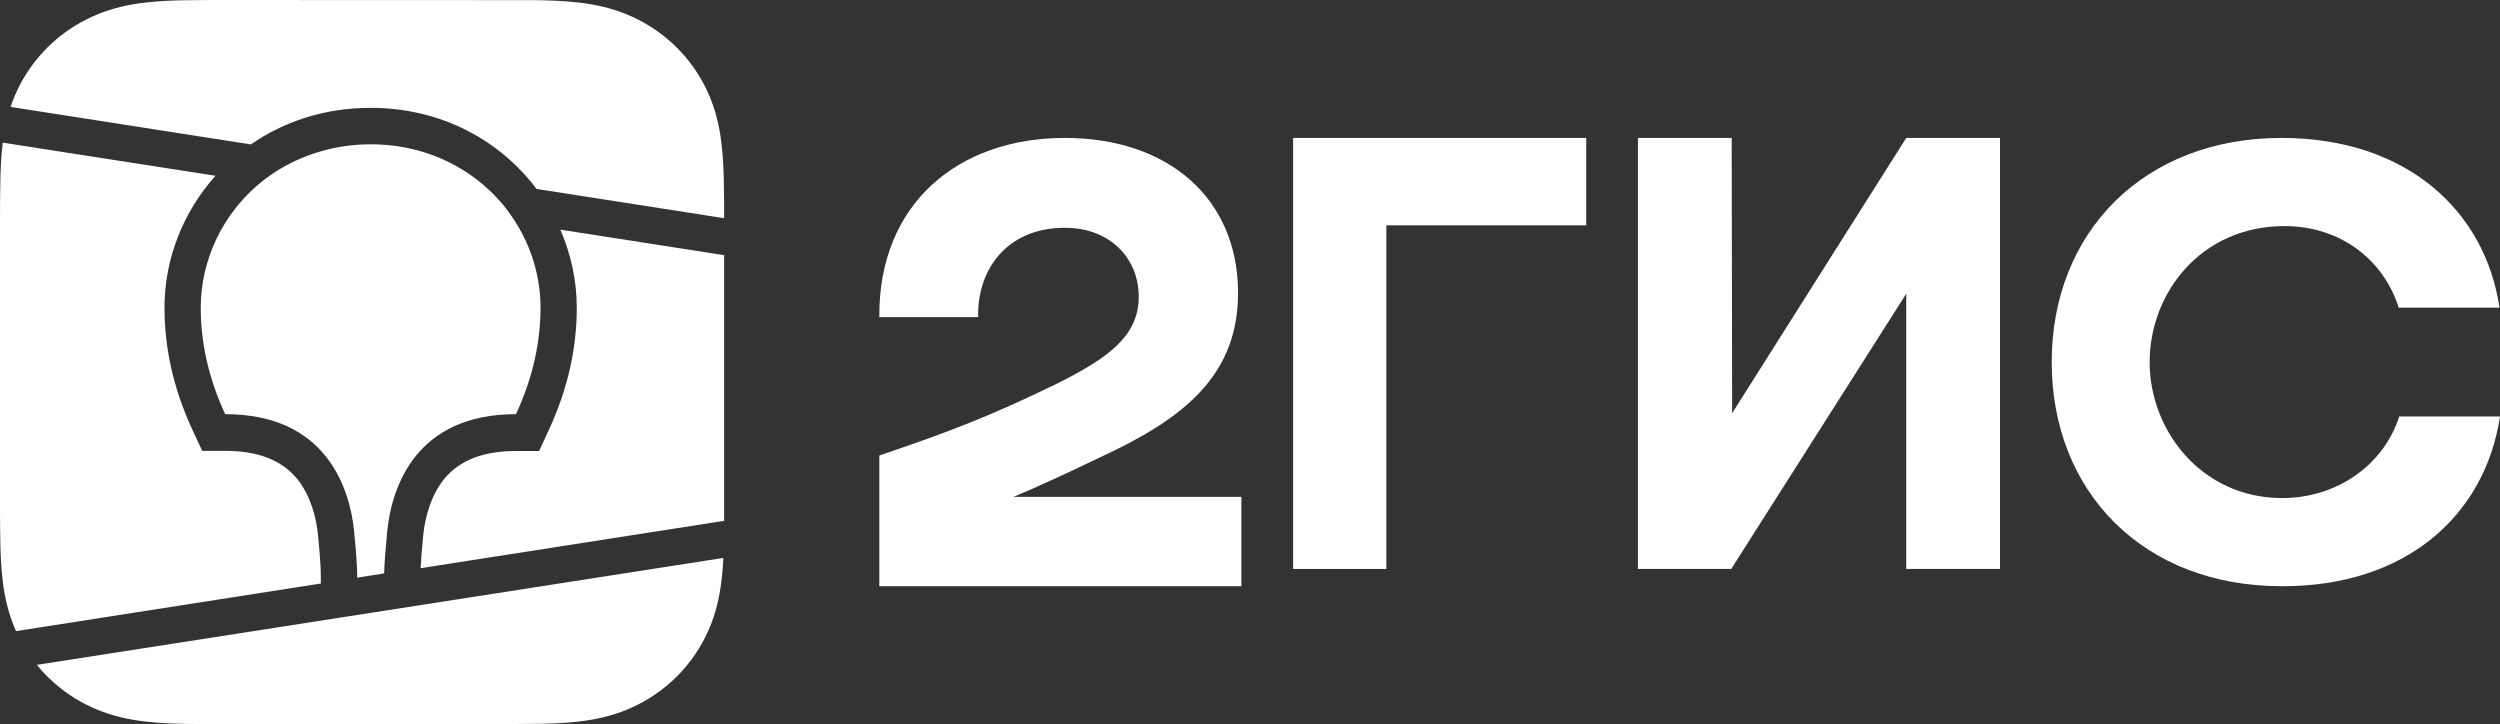 <?xml version="1.0" encoding="UTF-8"?> <svg xmlns="http://www.w3.org/2000/svg" width="145" height="42" viewBox="0 0 145 42" fill="none"><rect x="0" y="0" width="145" height="42" fill="#333333" stroke="none"/><path d="M139.154 24.155H145C144.137 29.866 139.572 34.027 132.334 34C124.317 34 119 28.533 119 21C119 13.466 124.345 8 132.334 8C139.572 8 144.137 12.216 144.972 17.845H139.126C138.236 15.044 135.73 13.113 132.501 13.113C127.63 13.113 124.679 17.029 124.679 21C124.679 24.998 127.713 28.887 132.362 28.887C135.563 28.887 138.263 26.956 139.154 24.155Z" fill="white"></path><path d="M95 8H100.438L100.464 23.965L110.562 8H116V33H110.562V17.035L100.411 33H95V8Z" fill="white"></path><path d="M61.76 8C55.588 8 50.946 11.805 51.001 18.395H56.735C56.653 15.748 58.319 13.211 61.76 13.211C64.381 13.211 66.047 14.976 66.047 17.209C66.047 19.525 64.217 20.793 61.295 22.255C57.445 24.129 55.151 25.012 51.001 26.418V34H72V28.817H58.783C60.777 27.989 62.688 27.052 64.436 26.225C69.078 23.991 71.809 21.483 71.809 16.961C71.782 11.474 67.74 8 61.76 8Z" fill="white"></path><path d="M92 13.07H80.409V33H75V8H92V13.07Z" fill="white"></path><path fill-rule="evenodd" clip-rule="evenodd" d="M12.235 0L10.438 0.018C9.511 0.043 8.577 0.097 7.66 0.26C6.73 0.425 5.865 0.695 5.02 1.121C4.189 1.538 3.429 2.084 2.771 2.736C2.112 3.386 1.56 4.138 1.137 4.959C0.927 5.367 0.754 5.779 0.614 6.201L14.551 8.376C16.458 7.054 18.819 6.255 21.497 6.255C25.624 6.255 29.016 8.164 31.119 10.958L42 12.655L42 12.327L41.997 11.579C41.995 11.157 41.99 10.737 41.978 10.316C41.953 9.4 41.898 8.476 41.734 7.57C41.567 6.65 41.294 5.795 40.863 4.959C40.441 4.138 39.889 3.386 39.23 2.736C38.571 2.084 37.811 1.538 36.981 1.121C36.136 0.695 35.271 0.425 34.34 0.26C33.424 0.097 32.489 0.043 31.563 0.018C31.386 0.014 31.21 0.01 30.927 0.007L12.235 0ZM42 14.8L32.499 13.32C33.116 14.735 33.453 16.276 33.453 17.853C33.453 20.152 32.955 22.507 31.834 24.933L31.266 26.157H29.927C27.608 26.157 26.43 26.963 25.75 27.797C25.001 28.724 24.657 29.961 24.545 31.058L24.531 31.22C24.461 31.921 24.419 32.493 24.398 32.946L24.405 32.953L41.998 30.209C42 29.779 42 29.35 42 28.92L42 14.8ZM41.953 32.36L2.135 38.562C2.334 38.806 2.546 39.039 2.771 39.261C3.429 39.912 4.189 40.459 5.02 40.876C5.865 41.302 6.73 41.572 7.66 41.737C8.577 41.899 9.511 41.954 10.438 41.978C10.614 41.983 10.79 41.987 11.073 41.99L28.771 42L31.563 41.978C32.489 41.954 33.424 41.899 34.34 41.737C35.271 41.572 36.136 41.302 36.981 40.876C37.811 40.459 38.571 39.912 39.23 39.261C39.889 38.61 40.441 37.858 40.863 37.038C41.294 36.202 41.567 35.346 41.734 34.426C41.858 33.744 41.919 33.051 41.953 32.36ZM0.929 36.605L18.609 33.844V33.526V33.476C18.609 32.974 18.56 32.218 18.455 31.164V31.107C18.35 30.011 18.013 28.759 17.264 27.811C16.584 26.97 15.406 26.149 13.066 26.149H11.727L11.159 24.926C10.038 22.507 9.54 20.145 9.54 17.846C9.54 15.003 10.627 12.287 12.498 10.194L0.16 8.274C0.076 8.952 0.041 9.636 0.023 10.316C0.011 10.737 0.006 11.157 0.004 11.579C0 12.077 0 12.577 0 13.077L0 29.669L0.004 30.419C0.006 30.839 0.011 31.26 0.023 31.68C0.048 32.596 0.102 33.521 0.266 34.426C0.405 35.188 0.616 35.906 0.929 36.605ZM11.643 17.853C11.643 19.827 12.07 21.878 13.066 24.035V24.021C18.903 24.021 20.298 28.278 20.55 30.902V30.952C20.655 32.027 20.719 32.861 20.719 33.455V33.505L22.281 33.257C22.295 32.691 22.352 31.942 22.443 31.001L22.457 30.824C22.723 28.193 24.153 24.021 29.927 24.021C30.923 21.871 31.35 19.812 31.35 17.839C31.35 16.085 30.838 14.374 29.913 12.903C29.773 12.676 29.619 12.457 29.458 12.238C29.454 12.231 29.449 12.224 29.444 12.217C29.439 12.21 29.433 12.203 29.43 12.195C29.269 11.983 29.101 11.778 28.918 11.58L28.883 11.545C28.701 11.347 28.512 11.149 28.308 10.965C28.302 10.965 28.288 10.951 28.288 10.951C28.084 10.76 27.867 10.576 27.643 10.406C26.01 9.154 23.914 8.369 21.497 8.369C20.284 8.369 19.156 8.574 18.125 8.928C16.99 9.317 15.967 9.89 15.098 10.604C12.925 12.393 11.643 15.067 11.643 17.853Z" fill="white"></path></svg> 